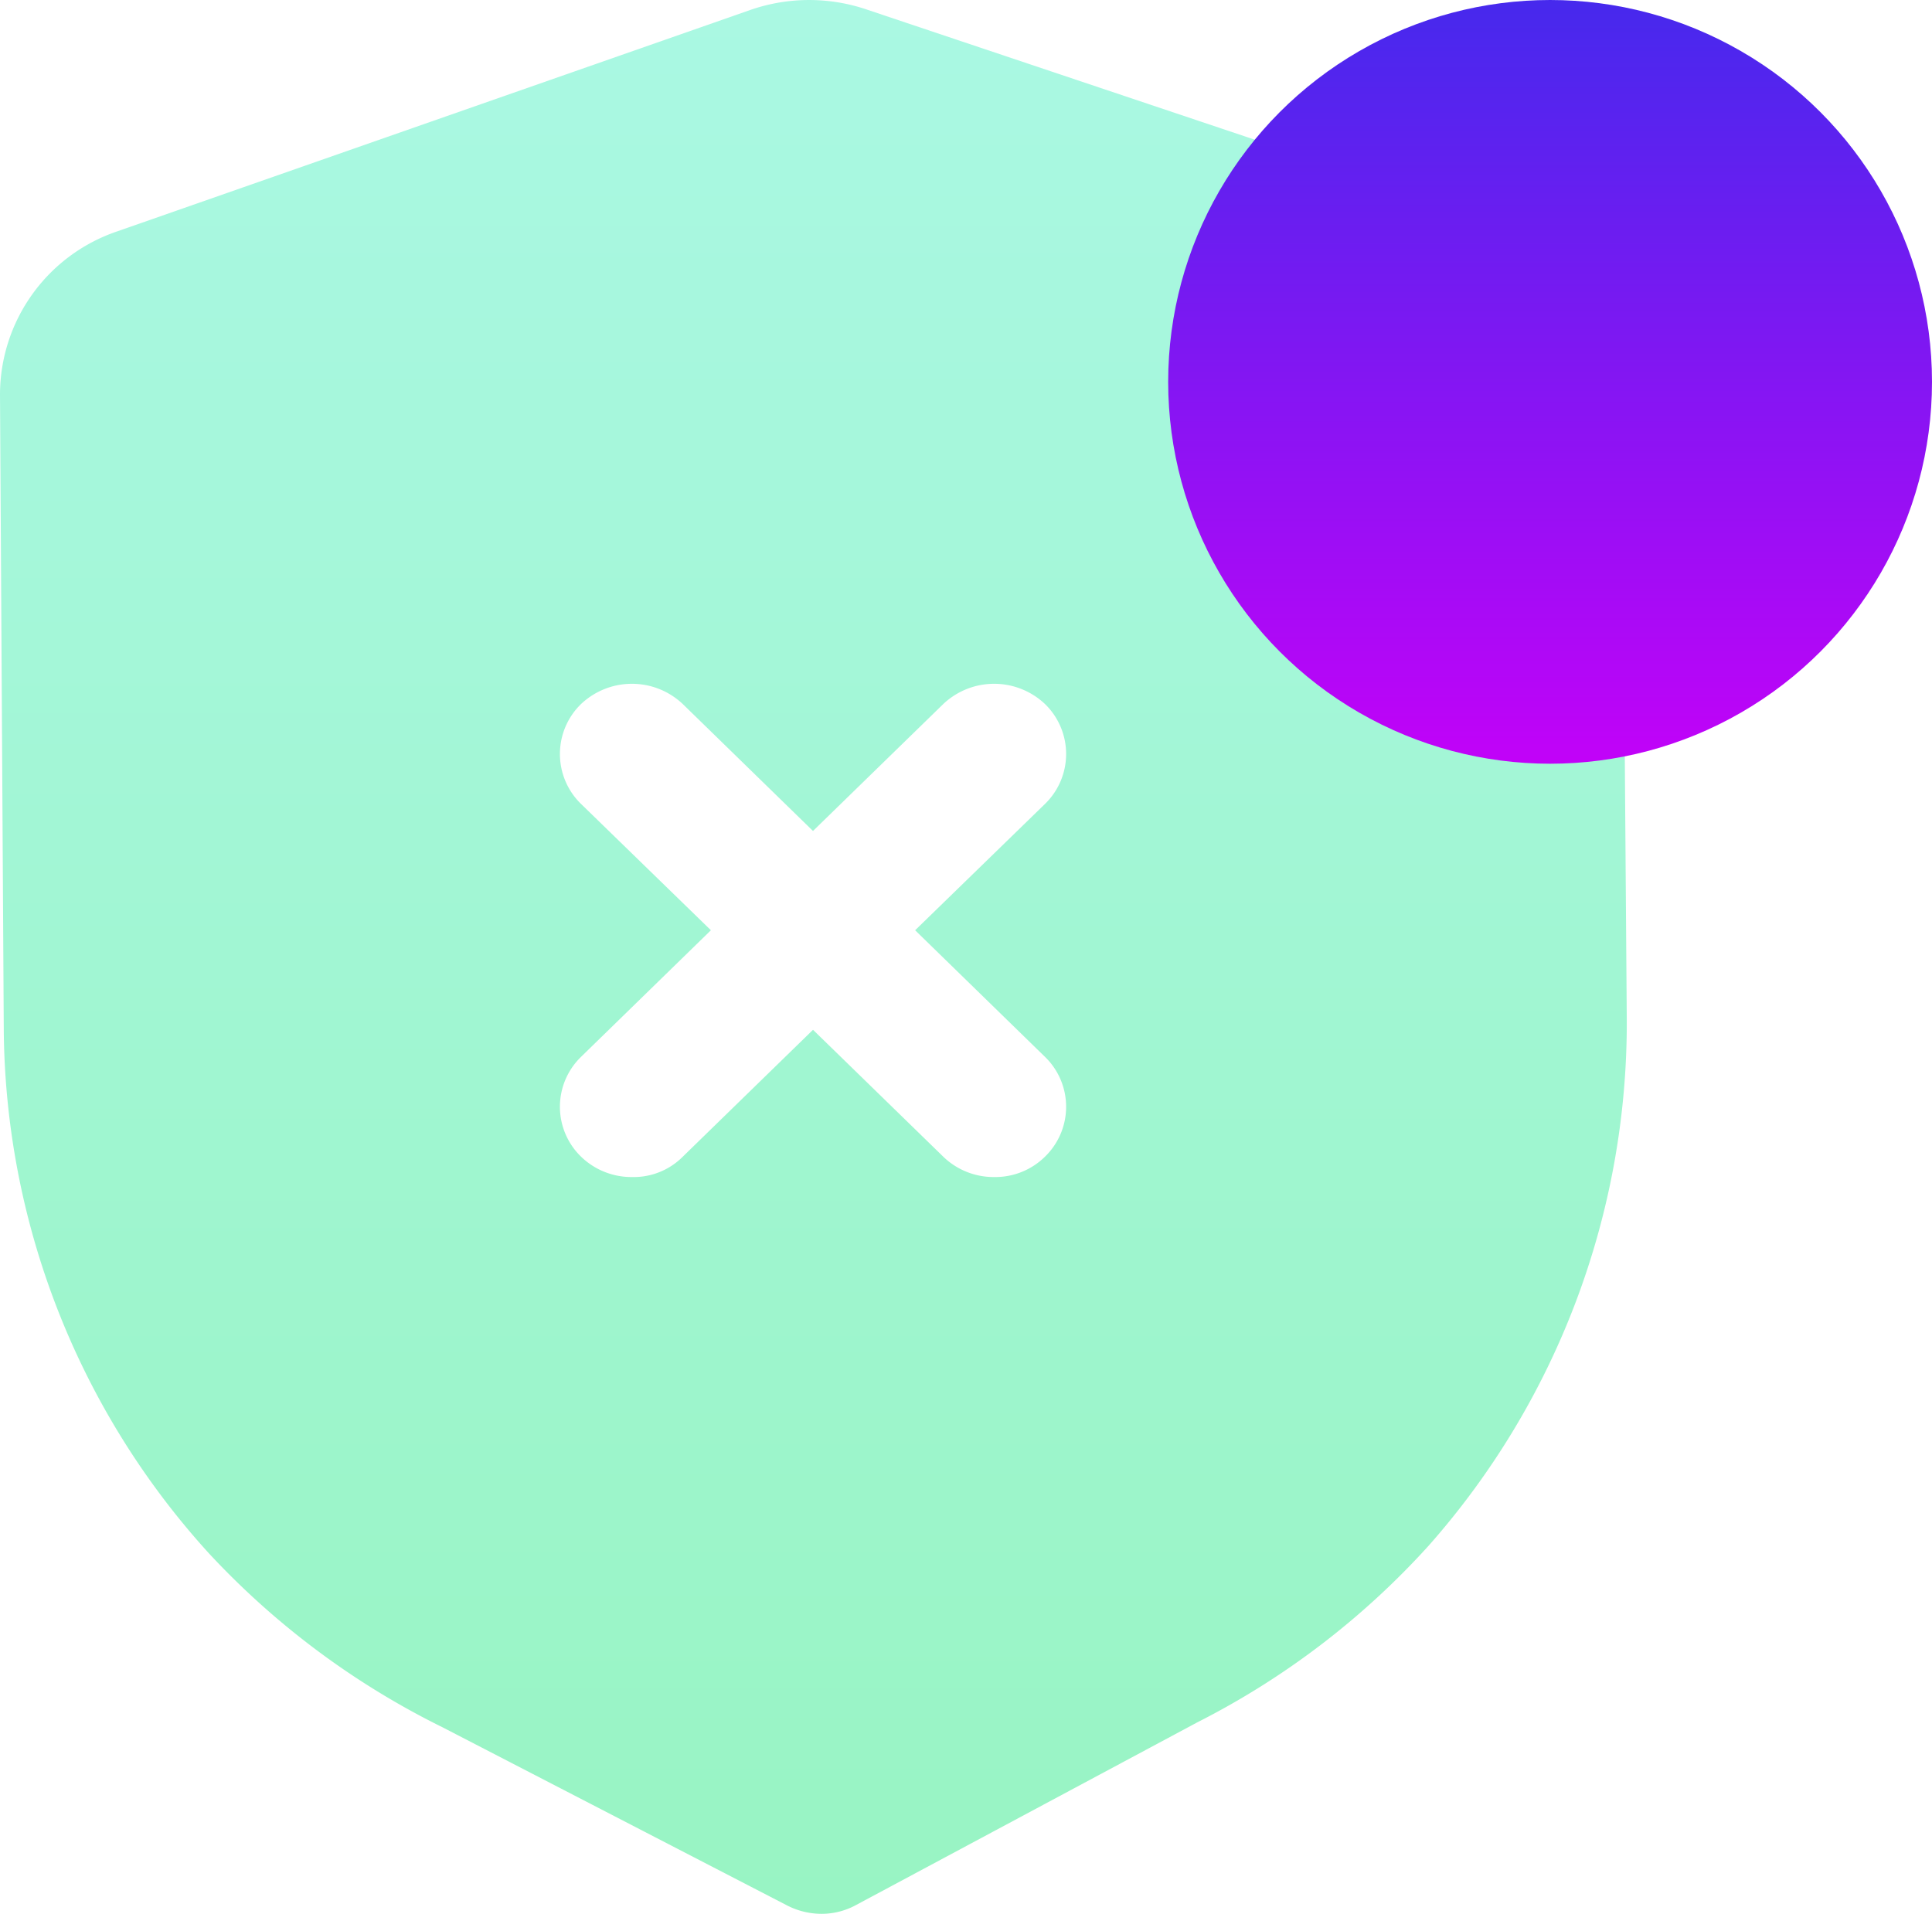 <svg xmlns="http://www.w3.org/2000/svg" xmlns:xlink="http://www.w3.org/1999/xlink" width="80.94" height="80.188" viewBox="0 0 80.94 80.188">
  <defs>
    <linearGradient id="linear-gradient" x1="0.5" x2="0.5" y2="1" gradientUnits="objectBoundingBox">
      <stop offset="0" stop-color="#aaf8e3"/>
      <stop offset="1" stop-color="#98f4c3"/>
    </linearGradient>
    <linearGradient id="linear-gradient-2" x1="0.5" x2="0.5" y2="1" gradientUnits="objectBoundingBox">
      <stop offset="0" stop-color="#4629ed"/>
      <stop offset="1" stop-color="#c202f8"/>
    </linearGradient>
  </defs>
  <g id="Group_1724" data-name="Group 1724" transform="translate(-1010.578 -1599)">
    <g id="Iconly_Bold_Shield-Fail" data-name="Iconly/Bold/Shield-Fail" transform="translate(1007.078 1597)">
      <g id="Shield-Fail" transform="translate(3.5 2)">
        <path id="Path_925" data-name="Path 925" d="M31.437.416a7.5,7.5,0,0,1,4.923,0h0L62.953,9.337a7.216,7.216,0,0,1,5,6.806h0l.2,26.613a33.059,33.059,0,0,1-8.313,22.021,33.483,33.483,0,0,1-9.685,7.391h0L35.835,79.834a3.006,3.006,0,0,1-1.412.354,3.166,3.166,0,0,1-1.453-.354h0l-14.447-7.47A33.666,33.666,0,0,1,8.758,65.09a32.973,32.973,0,0,1-8.6-21.938h0L0,16.531A7.228,7.228,0,0,1,4.924,9.69h0Zm-2.825,29.09a3.1,3.1,0,0,0-4.277,0,2.917,2.917,0,0,0,0,4.171h0l5.448,5.3-5.448,5.312a2.912,2.912,0,0,0,0,4.167,3.03,3.03,0,0,0,2.139.861,2.9,2.9,0,0,0,2.139-.861h0l5.448-5.308,5.448,5.308a3.03,3.03,0,0,0,2.139.861,2.963,2.963,0,0,0,2.139-.861,2.912,2.912,0,0,0,0-4.167h0l-5.448-5.312,5.448-5.3a2.917,2.917,0,0,0,0-4.171,3.1,3.1,0,0,0-4.277,0h0L34.06,34.817Z" transform="translate(0 0)" fill="url(#linear-gradient)"/>
      </g>
    </g>
    <circle id="Ellipse_368" data-name="Ellipse 368" cx="16" cy="16" r="16" transform="translate(1059.518 1599)" fill="url(#linear-gradient-2)"/>
  </g>
</svg>
